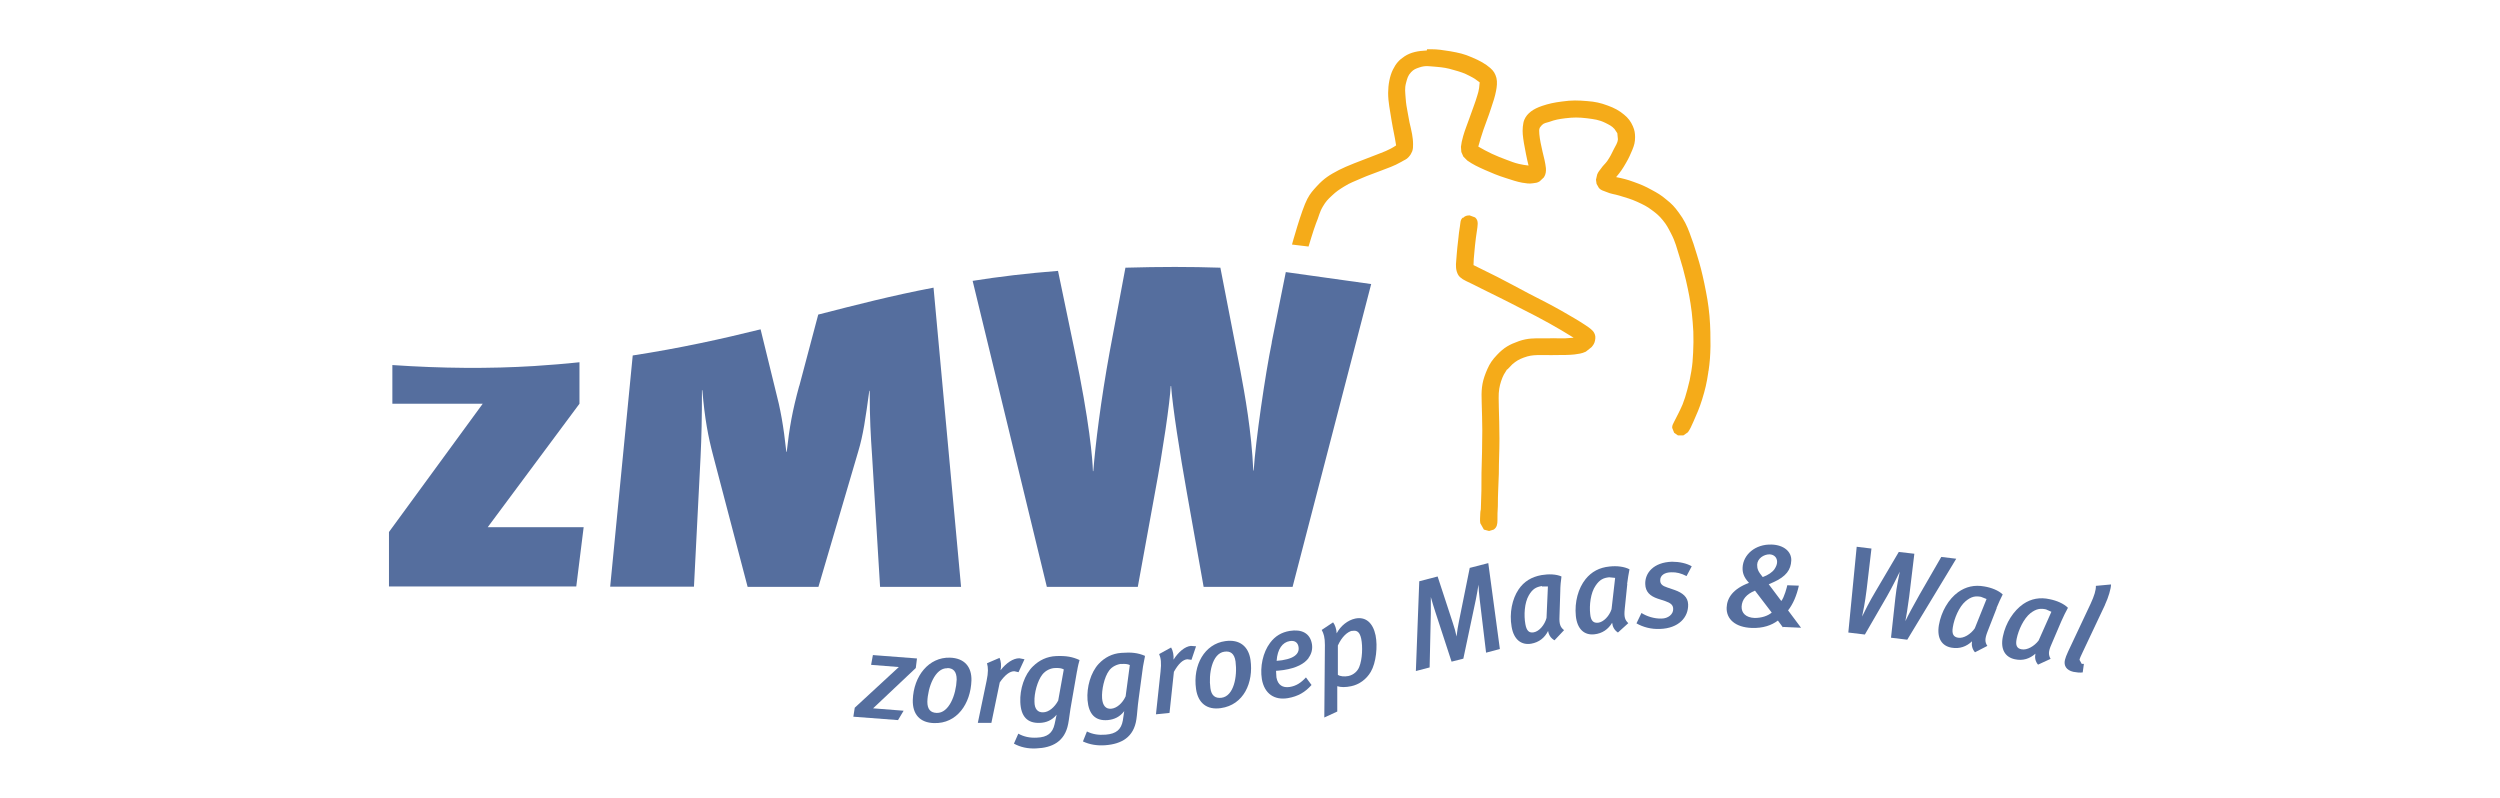 <?xml version="1.0" encoding="UTF-8"?><svg id="Laag_1" xmlns="http://www.w3.org/2000/svg" viewBox="0 0 125.33 40"><path d="m19.67,18.3v1.94h4.53l-4.7,6.43v2.73h9.39l.37-2.97h-4.81l4.6-6.19v-2.08c-.74.08-1.52.14-2.27.19-2.25.14-4.63.12-7.12-.05" style="fill:#556e9e; stroke-width:0px;"/><path d="m40.07,19.33c-.35,1.28-.49,2.08-.63,3.32h-.02c-.14-1.31-.3-2.17-.54-3.08l-.75-3.06c-1.94.48-4.01.94-6.41,1.31l-1.13,11.59h4.2l.33-6.49c.05-1.03.07-1.92.07-3.36h.02c.12,1.45.3,2.36.54,3.27l1.73,6.59h3.55l1.99-6.77c.26-.86.37-1.68.56-3.06h.02c0,1.4.05,2.24.12,3.27l.4,6.56h4.06l-1.38-15c-2.05.39-3.91.87-5.78,1.35l-.95,3.58v-.02Z" style="fill:#556e9e; stroke-width:0px;"/><path d="m63.76,17.16c-.33,1.59-.82,4.98-.91,6.43h-.02c-.09-1.99-.42-3.79-.65-5.02l-1-5.15c-1.47-.05-3.03-.05-4.76,0l-.79,4.22c-.44,2.41-.72,4.67-.82,5.98h-.02c-.02-.61-.16-2.43-.93-6.1l-.82-3.94c-1.55.12-2.96.29-4.28.5l3.72,15.34h4.56l.86-4.72c.4-2.13.75-4.53.79-5.35h.02c.07,1.03.44,3.39.79,5.35l.84,4.72h4.46l3.94-15.18-4.28-.6-.71,3.54v-.02Z" style="fill:#556e9e; stroke-width:0px;"/><polygon points="45.91 33.49 43.77 35.51 45.3 35.63 45.02 36.1 42.78 35.93 42.85 35.48 45.06 33.44 43.67 33.33 43.76 32.84 45.97 33.01 45.91 33.49" style="fill:#556e9e; stroke-width:0px;"/><path d="m47.49,33.5c-.62-.02-.98.97-1,1.68,0,.38.16.55.47.56.61.02.97-.9,1-1.67,0-.42-.18-.57-.46-.58m-.68,2.76c-.7-.02-1.08-.44-1.06-1.16.04-1.21.81-2.15,1.86-2.12.72.02,1.1.45,1.08,1.15-.04,1.15-.72,2.17-1.88,2.13" style="fill:#556e9e; stroke-width:0px;"/><path d="m51.07,33.7l-.22-.05c-.22,0-.46.17-.73.56l-.42,2.03h-.68l.44-2.11c.09-.43.08-.67.02-.88l.63-.27c.07.16.1.4.05.62.28-.36.63-.6.94-.6l.26.05-.3.65h.01Z" style="fill:#556e9e; stroke-width:0px;"/><path d="m52.9,33.49c-.22,0-.48.12-.64.32-.25.31-.42.95-.4,1.37,0,.37.17.54.43.53.28,0,.58-.25.76-.59l.28-1.56c-.1-.06-.25-.08-.43-.07m1.09.17l-.27,1.55c-.09.48-.12.84-.17,1.08-.17.89-.8,1.2-1.61,1.23-.41.02-.78-.06-1.11-.24l.22-.5c.27.15.57.22.93.2.53-.02.79-.23.89-.68l.1-.47c-.23.28-.52.4-.85.41-.62.02-.94-.32-.97-1.04-.03-.65.21-1.39.64-1.8.31-.3.69-.49,1.16-.51.51-.02.82.04,1.17.2-.02.06-.09.33-.12.53" style="fill:#556e9e; stroke-width:0px;"/><path d="m56.22,33.28c-.22.02-.48.14-.62.34-.24.32-.38.97-.35,1.39.03.37.19.54.45.52.28-.02.57-.27.73-.62l.21-1.57c-.1-.05-.25-.07-.43-.05m1.09.13l-.21,1.56c-.07.49-.08.84-.12,1.08-.13.9-.75,1.24-1.56,1.3-.4.03-.78-.03-1.12-.19l.2-.5c.28.14.58.19.94.16.53-.04.78-.26.86-.71l.07-.47c-.22.29-.5.42-.83.45-.62.05-.95-.29-1.01-1-.05-.65.16-1.39.56-1.82.29-.31.67-.52,1.14-.55.51-.04.83,0,1.18.15,0,.06-.07.34-.1.54" style="fill:#556e9e; stroke-width:0px;"/><path d="m59.74,33.08l-.22-.03c-.22.02-.44.22-.67.63l-.22,2.06-.68.07.23-2.14c.05-.44.02-.67-.07-.88l.6-.33c.09.15.14.39.12.61.25-.39.57-.66.87-.69l.26.02-.23.68h.01Z" style="fill:#556e9e; stroke-width:0px;"/><path d="m61.38,32.67c-.62.09-.8,1.12-.7,1.83.05.38.25.52.56.48.61-.08.8-1.06.7-1.82-.06-.42-.28-.53-.55-.49m-.19,2.83c-.69.1-1.14-.25-1.24-.96-.17-1.2.43-2.26,1.47-2.4.71-.1,1.16.26,1.26.94.16,1.14-.34,2.26-1.49,2.42" style="fill:#556e9e; stroke-width:0px;"/><path d="m64.65,32.14c-.35.06-.61.39-.65.99l.27-.03c.37-.06.62-.16.75-.33.07-.09.1-.2.08-.33-.03-.21-.17-.35-.45-.3m.96.84c-.22.3-.62.51-1.26.61-.17.03-.32.03-.38.04l.02.33c.07.39.32.53.66.48.33-.05.57-.21.82-.48l.28.38c-.32.36-.67.57-1.19.66-.66.11-1.17-.21-1.3-.95-.1-.62.05-1.34.41-1.82.26-.35.58-.53.98-.6.6-.1,1.03.11,1.12.66.04.25-.02.49-.17.69" style="fill:#556e9e; stroke-width:0px;"/><path d="m67.79,31.62c-.24.05-.52.3-.72.74v1.47c.11.08.33.1.53.06.27-.06.46-.25.54-.45.16-.39.18-1.03.1-1.42-.07-.32-.2-.44-.45-.39m.93,2.05c-.22.38-.59.64-.98.72-.28.06-.52.06-.7,0v1.27l-.65.3.03-3.63c0-.39-.06-.58-.16-.76l.57-.38c.09.11.17.33.18.55.2-.38.56-.66.93-.74.53-.11.89.22,1.02.84.11.55.03,1.37-.24,1.83" style="fill:#556e9e; stroke-width:0px;"/><path d="m75.18,32.54l-.68.18-.32-2.67c-.03-.27-.06-.6-.06-.74-.04.25-.08.48-.13.73l-.63,2.98-.59.15-.81-2.48c-.08-.25-.16-.5-.23-.76v.83l-.06,2.7-.69.18.17-4.5.92-.24.76,2.32c.1.3.13.42.19.69.04-.31.06-.49.12-.76l.54-2.68.93-.24.58,4.3h0Z" style="fill:#556e9e; stroke-width:0px;"/><path d="m77.29,29.38c-.28.05-.46.14-.65.47-.22.38-.25,1-.17,1.44.06.34.19.45.42.41.28-.05.55-.38.64-.72l.07-1.58h-.3v-.02Zm.93.26l-.04,1.27c-.02.39.05.54.23.68l-.48.51c-.19-.11-.29-.27-.32-.47-.17.34-.45.57-.85.64-.48.08-.87-.19-.98-.85-.12-.69.03-1.4.35-1.87.27-.4.65-.63,1.15-.72.36-.06.73-.05,1,.07-.03.18-.06.52-.06.74" style="fill:#556e9e; stroke-width:0px;"/><path d="m80.67,28.94c-.28.03-.47.11-.68.42-.25.36-.32.98-.27,1.42.03.34.16.46.39.44.28-.03.57-.34.68-.68l.18-1.57-.3-.03Zm.91.33l-.13,1.27c-.04.39.01.54.18.7l-.52.47c-.18-.12-.27-.29-.29-.49-.19.32-.49.54-.9.58-.49.05-.85-.25-.92-.92-.07-.7.12-1.39.49-1.85.3-.37.69-.58,1.2-.63.36-.04.73,0,1,.14-.04.18-.09.51-.12.74" style="fill:#556e9e; stroke-width:0px;"/><path d="m84.55,28.88c-.27-.14-.51-.2-.76-.19-.33,0-.57.15-.56.41,0,.17.1.27.35.35l.38.13c.39.14.66.35.67.72.02.65-.48,1.2-1.41,1.23-.44.02-.85-.09-1.18-.28l.25-.52c.27.17.64.29,1,.28.34,0,.6-.22.59-.48,0-.2-.12-.3-.41-.4l-.37-.12c-.38-.13-.61-.34-.62-.73-.02-.55.41-1.09,1.34-1.12.37,0,.74.08.99.23l-.26.49h0Z" style="fill:#556e9e; stroke-width:0px;"/><path d="m88.71,27.79c-.29,0-.61.21-.62.52,0,.21.04.33.28.62.27-.1.48-.24.59-.4.07-.11.13-.23.13-.36,0-.22-.15-.37-.38-.38m-.73,1.82c-.43.18-.65.44-.67.8-.01.32.21.55.65.57.35,0,.66-.1.86-.27l-.84-1.1Zm1.4,1.84l-.25-.34c-.32.24-.75.39-1.31.37-.82-.03-1.28-.44-1.26-1.02.02-.49.32-.94,1.12-1.24-.27-.29-.33-.52-.32-.77.03-.64.63-1.18,1.46-1.15.61.02,1,.36.98.8-.02.46-.25.8-.9,1.09l-.23.1.63.84c.15-.18.29-.72.3-.79l.58.02c-.11.5-.29.92-.54,1.24l.65.87-.9-.04v.02Z" style="fill:#556e9e; stroke-width:0px;"/><path d="m95.62,32.07l-.82-.1.22-2.01c.06-.58.18-1.07.22-1.3-.07.14-.37.76-.64,1.23l-1.11,1.92-.83-.1.42-4.3.74.09-.24,2.04c-.08.67-.19,1.19-.23,1.37.12-.25.38-.77.68-1.27l1.16-1.97.78.09-.26,2.16c-.06.46-.16,1.1-.19,1.22.09-.2.44-.86.71-1.33l1.09-1.89.75.09-2.45,4.05h0Z" style="fill:#556e9e; stroke-width:0px;"/><path d="m99.31,29.92c-.28-.05-.48-.02-.77.22-.33.28-.57.86-.64,1.3-.06.34.03.49.26.53.28.05.64-.18.84-.47l.59-1.47s-.28-.11-.28-.11Zm.79.56l-.46,1.18c-.14.36-.14.53-.01.72l-.62.32c-.14-.16-.18-.35-.15-.55-.27.26-.62.39-1.02.32-.48-.08-.75-.46-.64-1.13.12-.69.49-1.31.96-1.65.39-.28.82-.38,1.32-.29.36.06.71.2.92.4-.08.16-.23.47-.31.68" style="fill:#556e9e; stroke-width:0px;"/><path d="m102.57,30.55c-.27-.06-.48-.04-.78.19-.34.27-.6.84-.69,1.28-.07.33.01.49.24.53.28.06.65-.16.86-.44l.64-1.44-.27-.12Zm.77.59l-.5,1.17c-.16.36-.15.52-.04.72l-.63.29c-.14-.17-.17-.35-.13-.55-.28.25-.63.37-1.03.28-.48-.1-.74-.49-.6-1.15.14-.68.54-1.29,1.02-1.62.4-.27.84-.35,1.33-.24.35.07.7.22.91.43-.09.16-.24.46-.33.67" style="fill:#556e9e; stroke-width:0px;"/><path d="m105.53,30.32l-1.11,2.35c-.11.23-.16.34-.17.41l.11.2h.11l-.06.43c-.15.02-.31,0-.47-.03-.35-.08-.49-.31-.42-.6.02-.09.08-.25.16-.42l1.13-2.4c.18-.39.27-.68.26-.89l.76-.07c0,.2-.13.65-.3,1.01" style="fill:#556e9e; stroke-width:0px;"/><path d="m73.33,10.91c-.13.12-.11.25-.14.43-.04.21-.06.43-.09.71-.03.26-.05.41-.07.68-.02.2-.03.33-.04.51,0,.14,0,.23.04.37.04.12.07.19.16.28.09.08.18.14.31.2.23.1.48.24.79.39.33.16.52.26.85.42.46.23.72.36,1.18.6.53.27.83.42,1.35.71.48.27.75.43,1.22.72-.16.01-.25.02-.41.03h-.42c-.11,0-.23-.01-.37,0h-.38c-.4,0-.72-.01-1.16.14-.48.17-.75.32-1.1.69-.23.24-.36.43-.48.7h0l-.08.19c-.22.55-.23.91-.21,1.5.02.5.02.86.03,1.41,0,.83-.02,1.3-.04,2.13,0,.67,0,1.05-.03,1.72,0,.19-.02.09-.03.28,0,.21-.03.34,0,.51l.18.32.26.07.23-.07c.17-.11.19-.29.19-.47,0-.32,0-.35.02-.7,0-.64.03-1,.05-1.64,0-.68.03-1.06.03-1.74,0-.6-.02-1.12-.03-1.54,0-.35-.03-.67.02-.97.04-.25.13-.52.23-.71l.16-.26h.02l.25-.26c.19-.16.32-.24.56-.33.27-.1.43-.12.72-.13h.45c.13,0,.27.01.42,0,.37,0,.69,0,.96-.03.2-.03.36-.04.57-.14l.29-.23c.09-.11.14-.18.17-.32.03-.15.03-.26-.04-.39-.08-.15-.25-.26-.44-.39-.33-.22-.73-.45-1.2-.72-.62-.35-.99-.53-1.63-.86-.62-.33-.97-.52-1.59-.84-.46-.23-.73-.36-1.19-.59,0-.24.02-.37.04-.61.02-.3.05-.47.08-.76.03-.27.08-.46.09-.7,0-.14-.03-.23-.13-.32l-.27-.1h-.03c-.12,0-.21.03-.3.12m-1.82-8.39c-.44.02-.8.09-1.11.29-.29.19-.44.37-.59.67-.16.32-.24.77-.24,1.17,0,.46.09.84.17,1.37.08.49.15.74.23,1.26-.37.25-.67.34-1.02.48-.81.31-1.45.55-1.84.75-.48.25-.75.42-1.11.81-.21.23-.33.36-.48.64-.3.57-.77,2.29-.77,2.29l.83.1s.25-.84.37-1.15c.15-.35.17-.56.35-.86.14-.24.25-.36.46-.55.21-.2.35-.29.59-.44.33-.21.55-.27.9-.43.34-.15.55-.21.9-.35.43-.17.69-.24,1.09-.47.14-.09.25-.11.36-.24.09-.1.13-.17.18-.29.04-.13.04-.21.04-.35,0-.2-.02-.31-.05-.51-.04-.23-.08-.36-.13-.59-.04-.19-.06-.3-.09-.49-.05-.27-.08-.42-.1-.7-.02-.31-.06-.5.02-.79.06-.22.09-.36.25-.53.13-.14.24-.18.42-.24.31-.11.52-.05.85-.03.34.03.54.06.87.16.33.09.52.15.82.31.2.1.3.17.48.31l-.03.29c-.02.15-.05.23-.09.37-.06.2-.1.32-.17.51-.09.25-.14.39-.23.64-.12.35-.21.54-.31.89-.05.16-.1.41-.11.53l.02.26.1.23.2.2c.27.19.52.31.88.47.32.14.64.28,1.06.41.31.1.54.18.81.23.21.03.33.06.53.03.14-.02.23-.02.35-.1l.21-.2c.1-.15.11-.31.1-.46-.03-.27-.09-.51-.17-.83-.07-.32-.13-.56-.16-.88,0-.13-.03-.22.03-.33l.1-.12c.11-.11.22-.11.37-.16.3-.11.49-.14.8-.18.42-.05.67-.05,1.09,0,.37.05.59.07.92.23.19.1.32.15.46.31l.14.21.03.3c-.02.21-.11.3-.2.49-.12.25-.19.39-.34.61-.11.15-.2.21-.3.36-.09.12-.15.18-.2.31l-.06.26.03.21.12.21c.11.12.22.13.36.19.25.11.41.11.67.19.35.11.56.16.89.31.3.14.48.22.74.42.23.17.36.28.54.5.19.23.27.39.41.66.23.44.28.71.43,1.18.14.45.21.71.32,1.17.14.62.21.97.29,1.6.04.38.06.6.08.98.01.41.01.64-.01,1.05-.02.37-.03.57-.09.93h0c-.06.36-.1.56-.2.92-.08.3-.14.5-.24.75-.15.35-.29.6-.41.84-.05.11-.12.2-.11.33l.1.25.19.13h.27l.23-.16c.1-.14.18-.31.27-.52.18-.41.3-.67.44-1.12.16-.52.23-.82.31-1.36v-.05h.01c.07-.48.09-.77.1-1.27,0-.45,0-.92-.05-1.51-.06-.64-.13-1-.26-1.64-.12-.56-.2-.88-.37-1.43-.13-.43-.21-.68-.37-1.1-.13-.35-.27-.65-.54-1.01-.21-.29-.35-.44-.63-.66-.26-.22-.43-.32-.73-.48-.34-.19-.54-.27-.9-.4-.33-.12-.53-.17-.88-.24.22-.26.33-.42.5-.72.14-.24.2-.38.31-.64.1-.24.14-.4.14-.64,0-.18-.02-.35-.11-.55-.1-.23-.23-.41-.44-.58-.22-.19-.49-.34-.83-.46-.35-.13-.62-.19-1.01-.22-.47-.04-.78-.05-1.27.02-.4.05-.67.11-1,.22-.23.08-.4.16-.56.28-.16.13-.25.23-.33.41s-.1.53-.08.74c.02.23.08.6.16.98.05.23.07.36.13.58-.19-.02-.29-.04-.48-.08-.25-.06-.39-.12-.63-.21-.29-.11-.45-.17-.73-.3-.27-.13-.42-.21-.68-.36.09-.33.15-.52.26-.85.14-.41.24-.63.37-1.04.12-.35.21-.63.26-.9.04-.2.07-.44.02-.65-.06-.22-.14-.35-.31-.5-.24-.21-.53-.37-.91-.53-.41-.18-.66-.23-1.1-.31-.36-.06-.64-.1-.95-.1h-.21" style="fill:#f5ab19; stroke-width:0px;"/></svg>